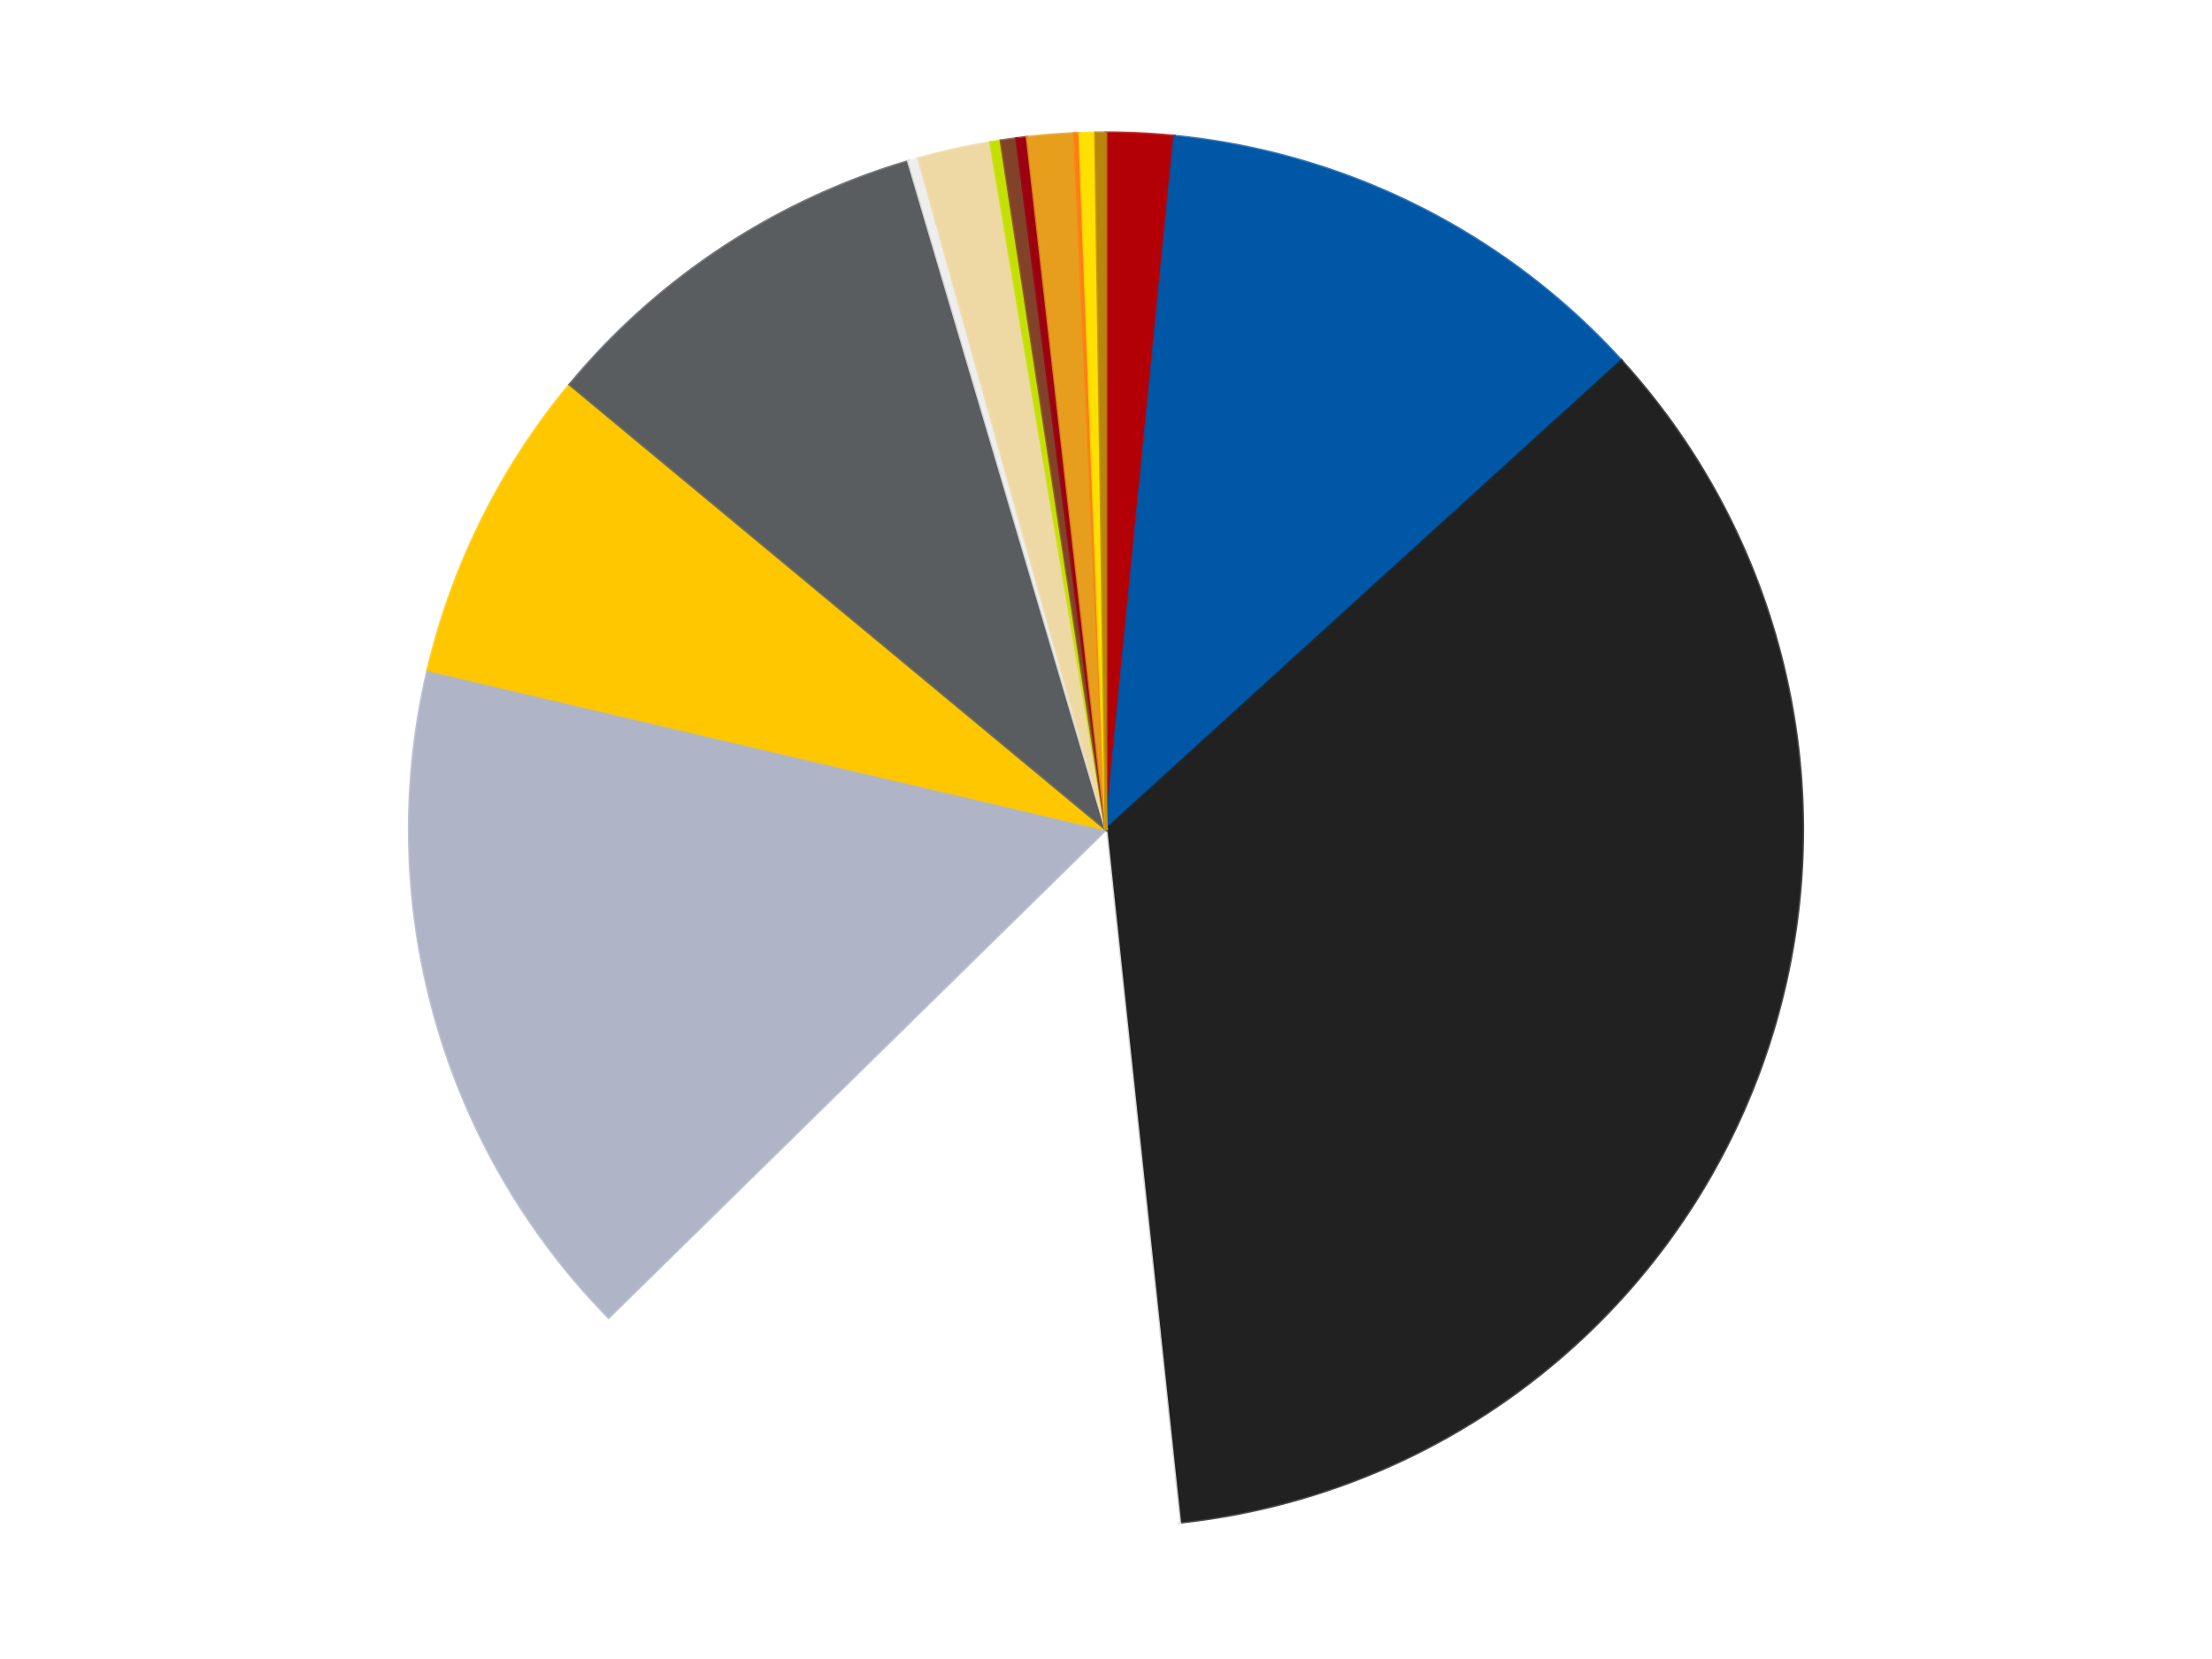 <?xml version='1.0' encoding='utf-8'?>
<svg xmlns="http://www.w3.org/2000/svg" xmlns:xlink="http://www.w3.org/1999/xlink" id="chart-4f2bfcc9-a927-488e-9f90-74013e7ddbe2" class="pygal-chart" viewBox="0 0 800 600"><!--Generated with pygal 3.0.5 (lxml) ©Kozea 2012-2016 on 2025-04-07--><!--http://pygal.org--><!--http://github.com/Kozea/pygal--><defs><style type="text/css">#chart-4f2bfcc9-a927-488e-9f90-74013e7ddbe2{-webkit-user-select:none;-webkit-font-smoothing:antialiased;font-family:Consolas,"Liberation Mono",Menlo,Courier,monospace}#chart-4f2bfcc9-a927-488e-9f90-74013e7ddbe2 .title{font-family:Consolas,"Liberation Mono",Menlo,Courier,monospace;font-size:16px}#chart-4f2bfcc9-a927-488e-9f90-74013e7ddbe2 .legends .legend text{font-family:Consolas,"Liberation Mono",Menlo,Courier,monospace;font-size:14px}#chart-4f2bfcc9-a927-488e-9f90-74013e7ddbe2 .axis text{font-family:Consolas,"Liberation Mono",Menlo,Courier,monospace;font-size:10px}#chart-4f2bfcc9-a927-488e-9f90-74013e7ddbe2 .axis text.major{font-family:Consolas,"Liberation Mono",Menlo,Courier,monospace;font-size:10px}#chart-4f2bfcc9-a927-488e-9f90-74013e7ddbe2 .text-overlay text.value{font-family:Consolas,"Liberation Mono",Menlo,Courier,monospace;font-size:16px}#chart-4f2bfcc9-a927-488e-9f90-74013e7ddbe2 .text-overlay text.label{font-family:Consolas,"Liberation Mono",Menlo,Courier,monospace;font-size:10px}#chart-4f2bfcc9-a927-488e-9f90-74013e7ddbe2 .tooltip{font-family:Consolas,"Liberation Mono",Menlo,Courier,monospace;font-size:14px}#chart-4f2bfcc9-a927-488e-9f90-74013e7ddbe2 text.no_data{font-family:Consolas,"Liberation Mono",Menlo,Courier,monospace;font-size:64px}
#chart-4f2bfcc9-a927-488e-9f90-74013e7ddbe2{background-color:transparent}#chart-4f2bfcc9-a927-488e-9f90-74013e7ddbe2 path,#chart-4f2bfcc9-a927-488e-9f90-74013e7ddbe2 line,#chart-4f2bfcc9-a927-488e-9f90-74013e7ddbe2 rect,#chart-4f2bfcc9-a927-488e-9f90-74013e7ddbe2 circle{-webkit-transition:150ms;-moz-transition:150ms;transition:150ms}#chart-4f2bfcc9-a927-488e-9f90-74013e7ddbe2 .graph &gt; .background{fill:transparent}#chart-4f2bfcc9-a927-488e-9f90-74013e7ddbe2 .plot &gt; .background{fill:transparent}#chart-4f2bfcc9-a927-488e-9f90-74013e7ddbe2 .graph{fill:rgba(0,0,0,.87)}#chart-4f2bfcc9-a927-488e-9f90-74013e7ddbe2 text.no_data{fill:rgba(0,0,0,1)}#chart-4f2bfcc9-a927-488e-9f90-74013e7ddbe2 .title{fill:rgba(0,0,0,1)}#chart-4f2bfcc9-a927-488e-9f90-74013e7ddbe2 .legends .legend text{fill:rgba(0,0,0,.87)}#chart-4f2bfcc9-a927-488e-9f90-74013e7ddbe2 .legends .legend:hover text{fill:rgba(0,0,0,1)}#chart-4f2bfcc9-a927-488e-9f90-74013e7ddbe2 .axis .line{stroke:rgba(0,0,0,1)}#chart-4f2bfcc9-a927-488e-9f90-74013e7ddbe2 .axis .guide.line{stroke:rgba(0,0,0,.54)}#chart-4f2bfcc9-a927-488e-9f90-74013e7ddbe2 .axis .major.line{stroke:rgba(0,0,0,.87)}#chart-4f2bfcc9-a927-488e-9f90-74013e7ddbe2 .axis text.major{fill:rgba(0,0,0,1)}#chart-4f2bfcc9-a927-488e-9f90-74013e7ddbe2 .axis.y .guides:hover .guide.line,#chart-4f2bfcc9-a927-488e-9f90-74013e7ddbe2 .line-graph .axis.x .guides:hover .guide.line,#chart-4f2bfcc9-a927-488e-9f90-74013e7ddbe2 .stackedline-graph .axis.x .guides:hover .guide.line,#chart-4f2bfcc9-a927-488e-9f90-74013e7ddbe2 .xy-graph .axis.x .guides:hover .guide.line{stroke:rgba(0,0,0,1)}#chart-4f2bfcc9-a927-488e-9f90-74013e7ddbe2 .axis .guides:hover text{fill:rgba(0,0,0,1)}#chart-4f2bfcc9-a927-488e-9f90-74013e7ddbe2 .reactive{fill-opacity:1.0;stroke-opacity:.8;stroke-width:1}#chart-4f2bfcc9-a927-488e-9f90-74013e7ddbe2 .ci{stroke:rgba(0,0,0,.87)}#chart-4f2bfcc9-a927-488e-9f90-74013e7ddbe2 .reactive.active,#chart-4f2bfcc9-a927-488e-9f90-74013e7ddbe2 .active .reactive{fill-opacity:0.6;stroke-opacity:.9;stroke-width:4}#chart-4f2bfcc9-a927-488e-9f90-74013e7ddbe2 .ci .reactive.active{stroke-width:1.5}#chart-4f2bfcc9-a927-488e-9f90-74013e7ddbe2 .series text{fill:rgba(0,0,0,1)}#chart-4f2bfcc9-a927-488e-9f90-74013e7ddbe2 .tooltip rect{fill:transparent;stroke:rgba(0,0,0,1);-webkit-transition:opacity 150ms;-moz-transition:opacity 150ms;transition:opacity 150ms}#chart-4f2bfcc9-a927-488e-9f90-74013e7ddbe2 .tooltip .label{fill:rgba(0,0,0,.87)}#chart-4f2bfcc9-a927-488e-9f90-74013e7ddbe2 .tooltip .label{fill:rgba(0,0,0,.87)}#chart-4f2bfcc9-a927-488e-9f90-74013e7ddbe2 .tooltip .legend{font-size:.8em;fill:rgba(0,0,0,.54)}#chart-4f2bfcc9-a927-488e-9f90-74013e7ddbe2 .tooltip .x_label{font-size:.6em;fill:rgba(0,0,0,1)}#chart-4f2bfcc9-a927-488e-9f90-74013e7ddbe2 .tooltip .xlink{font-size:.5em;text-decoration:underline}#chart-4f2bfcc9-a927-488e-9f90-74013e7ddbe2 .tooltip .value{font-size:1.5em}#chart-4f2bfcc9-a927-488e-9f90-74013e7ddbe2 .bound{font-size:.5em}#chart-4f2bfcc9-a927-488e-9f90-74013e7ddbe2 .max-value{font-size:.75em;fill:rgba(0,0,0,.54)}#chart-4f2bfcc9-a927-488e-9f90-74013e7ddbe2 .map-element{fill:transparent;stroke:rgba(0,0,0,.54) !important}#chart-4f2bfcc9-a927-488e-9f90-74013e7ddbe2 .map-element .reactive{fill-opacity:inherit;stroke-opacity:inherit}#chart-4f2bfcc9-a927-488e-9f90-74013e7ddbe2 .color-0,#chart-4f2bfcc9-a927-488e-9f90-74013e7ddbe2 .color-0 a:visited{stroke:#F44336;fill:#F44336}#chart-4f2bfcc9-a927-488e-9f90-74013e7ddbe2 .color-1,#chart-4f2bfcc9-a927-488e-9f90-74013e7ddbe2 .color-1 a:visited{stroke:#3F51B5;fill:#3F51B5}#chart-4f2bfcc9-a927-488e-9f90-74013e7ddbe2 .color-2,#chart-4f2bfcc9-a927-488e-9f90-74013e7ddbe2 .color-2 a:visited{stroke:#009688;fill:#009688}#chart-4f2bfcc9-a927-488e-9f90-74013e7ddbe2 .color-3,#chart-4f2bfcc9-a927-488e-9f90-74013e7ddbe2 .color-3 a:visited{stroke:#FFC107;fill:#FFC107}#chart-4f2bfcc9-a927-488e-9f90-74013e7ddbe2 .color-4,#chart-4f2bfcc9-a927-488e-9f90-74013e7ddbe2 .color-4 a:visited{stroke:#FF5722;fill:#FF5722}#chart-4f2bfcc9-a927-488e-9f90-74013e7ddbe2 .color-5,#chart-4f2bfcc9-a927-488e-9f90-74013e7ddbe2 .color-5 a:visited{stroke:#9C27B0;fill:#9C27B0}#chart-4f2bfcc9-a927-488e-9f90-74013e7ddbe2 .color-6,#chart-4f2bfcc9-a927-488e-9f90-74013e7ddbe2 .color-6 a:visited{stroke:#03A9F4;fill:#03A9F4}#chart-4f2bfcc9-a927-488e-9f90-74013e7ddbe2 .color-7,#chart-4f2bfcc9-a927-488e-9f90-74013e7ddbe2 .color-7 a:visited{stroke:#8BC34A;fill:#8BC34A}#chart-4f2bfcc9-a927-488e-9f90-74013e7ddbe2 .color-8,#chart-4f2bfcc9-a927-488e-9f90-74013e7ddbe2 .color-8 a:visited{stroke:#FF9800;fill:#FF9800}#chart-4f2bfcc9-a927-488e-9f90-74013e7ddbe2 .color-9,#chart-4f2bfcc9-a927-488e-9f90-74013e7ddbe2 .color-9 a:visited{stroke:#E91E63;fill:#E91E63}#chart-4f2bfcc9-a927-488e-9f90-74013e7ddbe2 .color-10,#chart-4f2bfcc9-a927-488e-9f90-74013e7ddbe2 .color-10 a:visited{stroke:#2196F3;fill:#2196F3}#chart-4f2bfcc9-a927-488e-9f90-74013e7ddbe2 .color-11,#chart-4f2bfcc9-a927-488e-9f90-74013e7ddbe2 .color-11 a:visited{stroke:#4CAF50;fill:#4CAF50}#chart-4f2bfcc9-a927-488e-9f90-74013e7ddbe2 .color-12,#chart-4f2bfcc9-a927-488e-9f90-74013e7ddbe2 .color-12 a:visited{stroke:#FFEB3B;fill:#FFEB3B}#chart-4f2bfcc9-a927-488e-9f90-74013e7ddbe2 .color-13,#chart-4f2bfcc9-a927-488e-9f90-74013e7ddbe2 .color-13 a:visited{stroke:#673AB7;fill:#673AB7}#chart-4f2bfcc9-a927-488e-9f90-74013e7ddbe2 .color-14,#chart-4f2bfcc9-a927-488e-9f90-74013e7ddbe2 .color-14 a:visited{stroke:#00BCD4;fill:#00BCD4}#chart-4f2bfcc9-a927-488e-9f90-74013e7ddbe2 .color-15,#chart-4f2bfcc9-a927-488e-9f90-74013e7ddbe2 .color-15 a:visited{stroke:#CDDC39;fill:#CDDC39}#chart-4f2bfcc9-a927-488e-9f90-74013e7ddbe2 .text-overlay .color-0 text{fill:black}#chart-4f2bfcc9-a927-488e-9f90-74013e7ddbe2 .text-overlay .color-1 text{fill:black}#chart-4f2bfcc9-a927-488e-9f90-74013e7ddbe2 .text-overlay .color-2 text{fill:black}#chart-4f2bfcc9-a927-488e-9f90-74013e7ddbe2 .text-overlay .color-3 text{fill:black}#chart-4f2bfcc9-a927-488e-9f90-74013e7ddbe2 .text-overlay .color-4 text{fill:black}#chart-4f2bfcc9-a927-488e-9f90-74013e7ddbe2 .text-overlay .color-5 text{fill:black}#chart-4f2bfcc9-a927-488e-9f90-74013e7ddbe2 .text-overlay .color-6 text{fill:black}#chart-4f2bfcc9-a927-488e-9f90-74013e7ddbe2 .text-overlay .color-7 text{fill:black}#chart-4f2bfcc9-a927-488e-9f90-74013e7ddbe2 .text-overlay .color-8 text{fill:black}#chart-4f2bfcc9-a927-488e-9f90-74013e7ddbe2 .text-overlay .color-9 text{fill:black}#chart-4f2bfcc9-a927-488e-9f90-74013e7ddbe2 .text-overlay .color-10 text{fill:black}#chart-4f2bfcc9-a927-488e-9f90-74013e7ddbe2 .text-overlay .color-11 text{fill:black}#chart-4f2bfcc9-a927-488e-9f90-74013e7ddbe2 .text-overlay .color-12 text{fill:black}#chart-4f2bfcc9-a927-488e-9f90-74013e7ddbe2 .text-overlay .color-13 text{fill:black}#chart-4f2bfcc9-a927-488e-9f90-74013e7ddbe2 .text-overlay .color-14 text{fill:black}#chart-4f2bfcc9-a927-488e-9f90-74013e7ddbe2 .text-overlay .color-15 text{fill:black}
#chart-4f2bfcc9-a927-488e-9f90-74013e7ddbe2 text.no_data{text-anchor:middle}#chart-4f2bfcc9-a927-488e-9f90-74013e7ddbe2 .guide.line{fill:none}#chart-4f2bfcc9-a927-488e-9f90-74013e7ddbe2 .centered{text-anchor:middle}#chart-4f2bfcc9-a927-488e-9f90-74013e7ddbe2 .title{text-anchor:middle}#chart-4f2bfcc9-a927-488e-9f90-74013e7ddbe2 .legends .legend text{fill-opacity:1}#chart-4f2bfcc9-a927-488e-9f90-74013e7ddbe2 .axis.x text{text-anchor:middle}#chart-4f2bfcc9-a927-488e-9f90-74013e7ddbe2 .axis.x:not(.web) text[transform]{text-anchor:start}#chart-4f2bfcc9-a927-488e-9f90-74013e7ddbe2 .axis.x:not(.web) text[transform].backwards{text-anchor:end}#chart-4f2bfcc9-a927-488e-9f90-74013e7ddbe2 .axis.y text{text-anchor:end}#chart-4f2bfcc9-a927-488e-9f90-74013e7ddbe2 .axis.y text[transform].backwards{text-anchor:start}#chart-4f2bfcc9-a927-488e-9f90-74013e7ddbe2 .axis.y2 text{text-anchor:start}#chart-4f2bfcc9-a927-488e-9f90-74013e7ddbe2 .axis.y2 text[transform].backwards{text-anchor:end}#chart-4f2bfcc9-a927-488e-9f90-74013e7ddbe2 .axis .guide.line{stroke-dasharray:4,4;stroke:black}#chart-4f2bfcc9-a927-488e-9f90-74013e7ddbe2 .axis .major.guide.line{stroke-dasharray:6,6;stroke:black}#chart-4f2bfcc9-a927-488e-9f90-74013e7ddbe2 .horizontal .axis.y .guide.line,#chart-4f2bfcc9-a927-488e-9f90-74013e7ddbe2 .horizontal .axis.y2 .guide.line,#chart-4f2bfcc9-a927-488e-9f90-74013e7ddbe2 .vertical .axis.x .guide.line{opacity:0}#chart-4f2bfcc9-a927-488e-9f90-74013e7ddbe2 .horizontal .axis.always_show .guide.line,#chart-4f2bfcc9-a927-488e-9f90-74013e7ddbe2 .vertical .axis.always_show .guide.line{opacity:1 !important}#chart-4f2bfcc9-a927-488e-9f90-74013e7ddbe2 .axis.y .guides:hover .guide.line,#chart-4f2bfcc9-a927-488e-9f90-74013e7ddbe2 .axis.y2 .guides:hover .guide.line,#chart-4f2bfcc9-a927-488e-9f90-74013e7ddbe2 .axis.x .guides:hover .guide.line{opacity:1}#chart-4f2bfcc9-a927-488e-9f90-74013e7ddbe2 .axis .guides:hover text{opacity:1}#chart-4f2bfcc9-a927-488e-9f90-74013e7ddbe2 .nofill{fill:none}#chart-4f2bfcc9-a927-488e-9f90-74013e7ddbe2 .subtle-fill{fill-opacity:.2}#chart-4f2bfcc9-a927-488e-9f90-74013e7ddbe2 .dot{stroke-width:1px;fill-opacity:1;stroke-opacity:1}#chart-4f2bfcc9-a927-488e-9f90-74013e7ddbe2 .dot.active{stroke-width:5px}#chart-4f2bfcc9-a927-488e-9f90-74013e7ddbe2 .dot.negative{fill:transparent}#chart-4f2bfcc9-a927-488e-9f90-74013e7ddbe2 text,#chart-4f2bfcc9-a927-488e-9f90-74013e7ddbe2 tspan{stroke:none !important}#chart-4f2bfcc9-a927-488e-9f90-74013e7ddbe2 .series text.active{opacity:1}#chart-4f2bfcc9-a927-488e-9f90-74013e7ddbe2 .tooltip rect{fill-opacity:.95;stroke-width:.5}#chart-4f2bfcc9-a927-488e-9f90-74013e7ddbe2 .tooltip text{fill-opacity:1}#chart-4f2bfcc9-a927-488e-9f90-74013e7ddbe2 .showable{visibility:hidden}#chart-4f2bfcc9-a927-488e-9f90-74013e7ddbe2 .showable.shown{visibility:visible}#chart-4f2bfcc9-a927-488e-9f90-74013e7ddbe2 .gauge-background{fill:rgba(229,229,229,1);stroke:none}#chart-4f2bfcc9-a927-488e-9f90-74013e7ddbe2 .bg-lines{stroke:transparent;stroke-width:2px}</style><script type="text/javascript">window.pygal = window.pygal || {};window.pygal.config = window.pygal.config || {};window.pygal.config['4f2bfcc9-a927-488e-9f90-74013e7ddbe2'] = {"allow_interruptions": false, "box_mode": "extremes", "classes": ["pygal-chart"], "css": ["file://style.css", "file://graph.css"], "defs": [], "disable_xml_declaration": false, "dots_size": 2.5, "dynamic_print_values": false, "explicit_size": false, "fill": false, "force_uri_protocol": "https", "formatter": null, "half_pie": false, "height": 600, "include_x_axis": false, "inner_radius": 0, "interpolate": null, "interpolation_parameters": {}, "interpolation_precision": 250, "inverse_y_axis": false, "js": ["//kozea.github.io/pygal.js/2.0.x/pygal-tooltips.min.js"], "legend_at_bottom": false, "legend_at_bottom_columns": null, "legend_box_size": 12, "logarithmic": false, "margin": 20, "margin_bottom": null, "margin_left": null, "margin_right": null, "margin_top": null, "max_scale": 16, "min_scale": 4, "missing_value_fill_truncation": "x", "no_data_text": "No data", "no_prefix": false, "order_min": null, "pretty_print": false, "print_labels": false, "print_values": false, "print_values_position": "center", "print_zeroes": true, "range": null, "rounded_bars": null, "secondary_range": null, "show_dots": true, "show_legend": false, "show_minor_x_labels": true, "show_minor_y_labels": true, "show_only_major_dots": false, "show_x_guides": false, "show_x_labels": true, "show_y_guides": true, "show_y_labels": true, "spacing": 10, "stack_from_top": false, "strict": false, "stroke": true, "stroke_style": null, "style": {"background": "transparent", "ci_colors": [], "colors": ["#F44336", "#3F51B5", "#009688", "#FFC107", "#FF5722", "#9C27B0", "#03A9F4", "#8BC34A", "#FF9800", "#E91E63", "#2196F3", "#4CAF50", "#FFEB3B", "#673AB7", "#00BCD4", "#CDDC39", "#9E9E9E", "#607D8B"], "dot_opacity": "1", "font_family": "Consolas, \"Liberation Mono\", Menlo, Courier, monospace", "foreground": "rgba(0, 0, 0, .87)", "foreground_strong": "rgba(0, 0, 0, 1)", "foreground_subtle": "rgba(0, 0, 0, .54)", "guide_stroke_color": "black", "guide_stroke_dasharray": "4,4", "label_font_family": "Consolas, \"Liberation Mono\", Menlo, Courier, monospace", "label_font_size": 10, "legend_font_family": "Consolas, \"Liberation Mono\", Menlo, Courier, monospace", "legend_font_size": 14, "major_guide_stroke_color": "black", "major_guide_stroke_dasharray": "6,6", "major_label_font_family": "Consolas, \"Liberation Mono\", Menlo, Courier, monospace", "major_label_font_size": 10, "no_data_font_family": "Consolas, \"Liberation Mono\", Menlo, Courier, monospace", "no_data_font_size": 64, "opacity": "1.0", "opacity_hover": "0.6", "plot_background": "transparent", "stroke_opacity": ".8", "stroke_opacity_hover": ".9", "stroke_width": "1", "stroke_width_hover": "4", "title_font_family": "Consolas, \"Liberation Mono\", Menlo, Courier, monospace", "title_font_size": 16, "tooltip_font_family": "Consolas, \"Liberation Mono\", Menlo, Courier, monospace", "tooltip_font_size": 14, "transition": "150ms", "value_background": "rgba(229, 229, 229, 1)", "value_colors": [], "value_font_family": "Consolas, \"Liberation Mono\", Menlo, Courier, monospace", "value_font_size": 16, "value_label_font_family": "Consolas, \"Liberation Mono\", Menlo, Courier, monospace", "value_label_font_size": 10}, "title": null, "tooltip_border_radius": 0, "tooltip_fancy_mode": true, "truncate_label": null, "truncate_legend": null, "width": 800, "x_label_rotation": 0, "x_labels": null, "x_labels_major": null, "x_labels_major_count": null, "x_labels_major_every": null, "x_title": null, "xrange": null, "y_label_rotation": 0, "y_labels": null, "y_labels_major": null, "y_labels_major_count": null, "y_labels_major_every": null, "y_title": null, "zero": 0, "legends": ["Red", "Blue", "Black", "White", "Light Bluish Gray", "Bright Light Orange", "Dark Bluish Gray", "Trans-Clear", "Tan", "Lime", "Reddish Brown", "Trans-Red", "Pearl Gold", "Orange", "Yellow", "Metallic Gold"]}</script><script type="text/javascript" xlink:href="https://kozea.github.io/pygal.js/2.0.x/pygal-tooltips.min.js"/></defs><title>Pygal</title><g class="graph pie-graph vertical"><rect x="0" y="0" width="800" height="600" class="background"/><g transform="translate(20, 20)" class="plot"><rect x="0" y="0" width="760" height="560" class="background"/><g class="series serie-0 color-0"><g class="slices"><g class="slice" style="fill: #B30006; stroke: #B30006"><path d="M380 28 A252 252 0 0 1 404.76 29.219 L380 280 A0 0 0 0 0 380 280 z" class="slice reactive tooltip-trigger"/><desc class="value">13</desc><desc class="x centered">386.1974126097313</desc><desc class="y centered">154.15250468545372</desc></g></g></g><g class="series serie-1 color-1"><g class="slices"><g class="slice" style="fill: #0057A6; stroke: #0057A6"><path d="M404.76 29.219 A252 252 0 0 1 566.419 110.436 L380 280 A0 0 0 0 0 380 280 z" class="slice reactive tooltip-trigger"/><desc class="value">97</desc><desc class="x centered">436.5644808950612</desc><desc class="y centered">167.4102158227832</desc></g></g></g><g class="series serie-2 color-2"><g class="slices"><g class="slice" style="fill: #212121; stroke: #212121"><path d="M566.419 110.436 A252 252 0 0 1 406.657 530.586 L380 280 A0 0 0 0 0 380 280 z" class="slice reactive tooltip-trigger"/><desc class="value">291</desc><desc class="x centered">497.7729746607625</desc><desc class="y centered">324.78310439837105</desc></g></g></g><g class="series serie-3 color-3"><g class="slices"><g class="slice" style="fill: #FFFFFF; stroke: #FFFFFF"><path d="M406.657 530.586 A252 252 0 0 1 200.131 456.497 L380 280 A0 0 0 0 0 380 280 z" class="slice reactive tooltip-trigger"/><desc class="value">119</desc><desc class="x centered">337.4536659984391</desc><desc class="y centered">398.5993653567658</desc></g></g></g><g class="series serie-4 color-4"><g class="slices"><g class="slice" style="fill: #AFB5C7; stroke: #AFB5C7"><path d="M200.131 456.497 A252 252 0 0 1 134.687 222.332 L380 280 A0 0 0 0 0 380 280 z" class="slice reactive tooltip-trigger"/><desc class="value">133</desc><desc class="x centered">258.65007059994724</desc><desc class="y centered">313.9145195248615</desc></g></g></g><g class="series serie-5 color-5"><g class="slices"><g class="slice" style="fill: #FFC700; stroke: #FFC700"><path d="M134.687 222.332 A252 252 0 0 1 186.074 119.075 L380 280 A0 0 0 0 0 380 280 z" class="slice reactive tooltip-trigger"/><desc class="value">61</desc><desc class="x centered">267.1969233812015</desc><desc class="y centered">223.8620813947161</desc></g></g></g><g class="series serie-6 color-6"><g class="slices"><g class="slice" style="fill: #595D60; stroke: #595D60"><path d="M186.074 119.075 A252 252 0 0 1 308.504 38.355 L380 280 A0 0 0 0 0 380 280 z" class="slice reactive tooltip-trigger"/><desc class="value">78</desc><desc class="x centered">310.6438507295202</desc><desc class="y centered">174.80625228479158</desc></g></g></g><g class="series serie-7 color-7"><g class="slices"><g class="slice" style="fill: #EEEEEE; stroke: #EEEEEE"><path d="M308.504 38.355 A252 252 0 0 1 312.171 37.3 L380 280 A0 0 0 0 0 380 280 z" class="slice reactive tooltip-trigger"/><desc class="value">2</desc><desc class="x centered">345.16782956698154</desc><desc class="y centered">158.91028159696978</desc></g></g></g><g class="series serie-8 color-8"><g class="slices"><g class="slice" style="fill: #EED9A4; stroke: #EED9A4"><path d="M312.171 37.3 A252 252 0 0 1 338.225 31.487 L380 280 A0 0 0 0 0 380 280 z" class="slice reactive tooltip-trigger"/><desc class="value">14</desc><desc class="x centered">352.56049663004603</desc><desc class="y centered">157.02409319378742</desc></g></g></g><g class="series serie-9 color-9"><g class="slices"><g class="slice" style="fill: #C4E000; stroke: #C4E000"><path d="M338.225 31.487 A252 252 0 0 1 341.992 30.883 L380 280 A0 0 0 0 0 380 280 z" class="slice reactive tooltip-trigger"/><desc class="value">2</desc><desc class="x centered">360.05377042308015</desc><desc class="y centered">155.58879501562245</desc></g></g></g><g class="series serie-10 color-10"><g class="slices"><g class="slice" style="fill: #82422A; stroke: #82422A"><path d="M341.992 30.883 A252 252 0 0 1 347.659 30.084 L380 280 A0 0 0 0 0 380 280 z" class="slice reactive tooltip-trigger"/><desc class="value">3</desc><desc class="x centered">362.4117158139544</desc><desc class="y centered">155.23360925557355</desc></g></g></g><g class="series serie-11 color-11"><g class="slices"><g class="slice" style="fill: #9C0010; stroke: #9C0010"><path d="M347.659 30.084 A252 252 0 0 1 351.446 29.623 L380 280 A0 0 0 0 0 380 280 z" class="slice reactive tooltip-trigger"/><desc class="value">2</desc><desc class="x centered">364.77596053078054</desc><desc class="y centered">154.9231091598466</desc></g></g></g><g class="series serie-12 color-12"><g class="slices"><g class="slice" style="fill: #E79E1D; stroke: #E79E1D"><path d="M351.446 29.623 A252 252 0 0 1 368.558 28.26 L380 280 A0 0 0 0 0 380 280 z" class="slice reactive tooltip-trigger"/><desc class="value">9</desc><desc class="x centered">369.9952968067904</desc><desc class="y centered">154.39782679421592</desc></g></g></g><g class="series serie-13 color-13"><g class="slices"><g class="slice" style="fill: #FF7E14; stroke: #FF7E14"><path d="M368.558 28.26 A252 252 0 0 1 370.464 28.18 L380 280 A0 0 0 0 0 380 280 z" class="slice reactive tooltip-trigger"/><desc class="value">1</desc><desc class="x centered">374.7554343403221</desc><desc class="y centered">154.10919600287983</desc></g></g></g><g class="series serie-14 color-14"><g class="slices"><g class="slice" style="fill: #FFE001; stroke: #FFE001"><path d="M370.464 28.18 A252 252 0 0 1 376.185 28.029 L380 280 A0 0 0 0 0 380 280 z" class="slice reactive tooltip-trigger"/><desc class="value">3</desc><desc class="x centered">376.66197525729433</desc><desc class="y centered">154.0442236703013</desc></g></g></g><g class="series serie-15 color-15"><g class="slices"><g class="slice" style="fill: #B8860B; stroke: #B8860B"><path d="M376.185 28.029 A252 252 0 0 1 380 28 L380 280 A0 0 0 0 0 380 280 z" class="slice reactive tooltip-trigger"/><desc class="value">2</desc><desc class="x centered">379.04617615985813</desc><desc class="y centered">154.0036102894929</desc></g></g></g></g><g class="titles"/><g transform="translate(20, 20)" class="plot overlay"><g class="series serie-0 color-0"/><g class="series serie-1 color-1"/><g class="series serie-2 color-2"/><g class="series serie-3 color-3"/><g class="series serie-4 color-4"/><g class="series serie-5 color-5"/><g class="series serie-6 color-6"/><g class="series serie-7 color-7"/><g class="series serie-8 color-8"/><g class="series serie-9 color-9"/><g class="series serie-10 color-10"/><g class="series serie-11 color-11"/><g class="series serie-12 color-12"/><g class="series serie-13 color-13"/><g class="series serie-14 color-14"/><g class="series serie-15 color-15"/></g><g transform="translate(20, 20)" class="plot text-overlay"><g class="series serie-0 color-0"/><g class="series serie-1 color-1"/><g class="series serie-2 color-2"/><g class="series serie-3 color-3"/><g class="series serie-4 color-4"/><g class="series serie-5 color-5"/><g class="series serie-6 color-6"/><g class="series serie-7 color-7"/><g class="series serie-8 color-8"/><g class="series serie-9 color-9"/><g class="series serie-10 color-10"/><g class="series serie-11 color-11"/><g class="series serie-12 color-12"/><g class="series serie-13 color-13"/><g class="series serie-14 color-14"/><g class="series serie-15 color-15"/></g><g transform="translate(20, 20)" class="plot tooltip-overlay"><g transform="translate(0 0)" style="opacity: 0" class="tooltip"><rect rx="0" ry="0" width="0" height="0" class="tooltip-box"/><g class="text"/></g></g></g></svg>